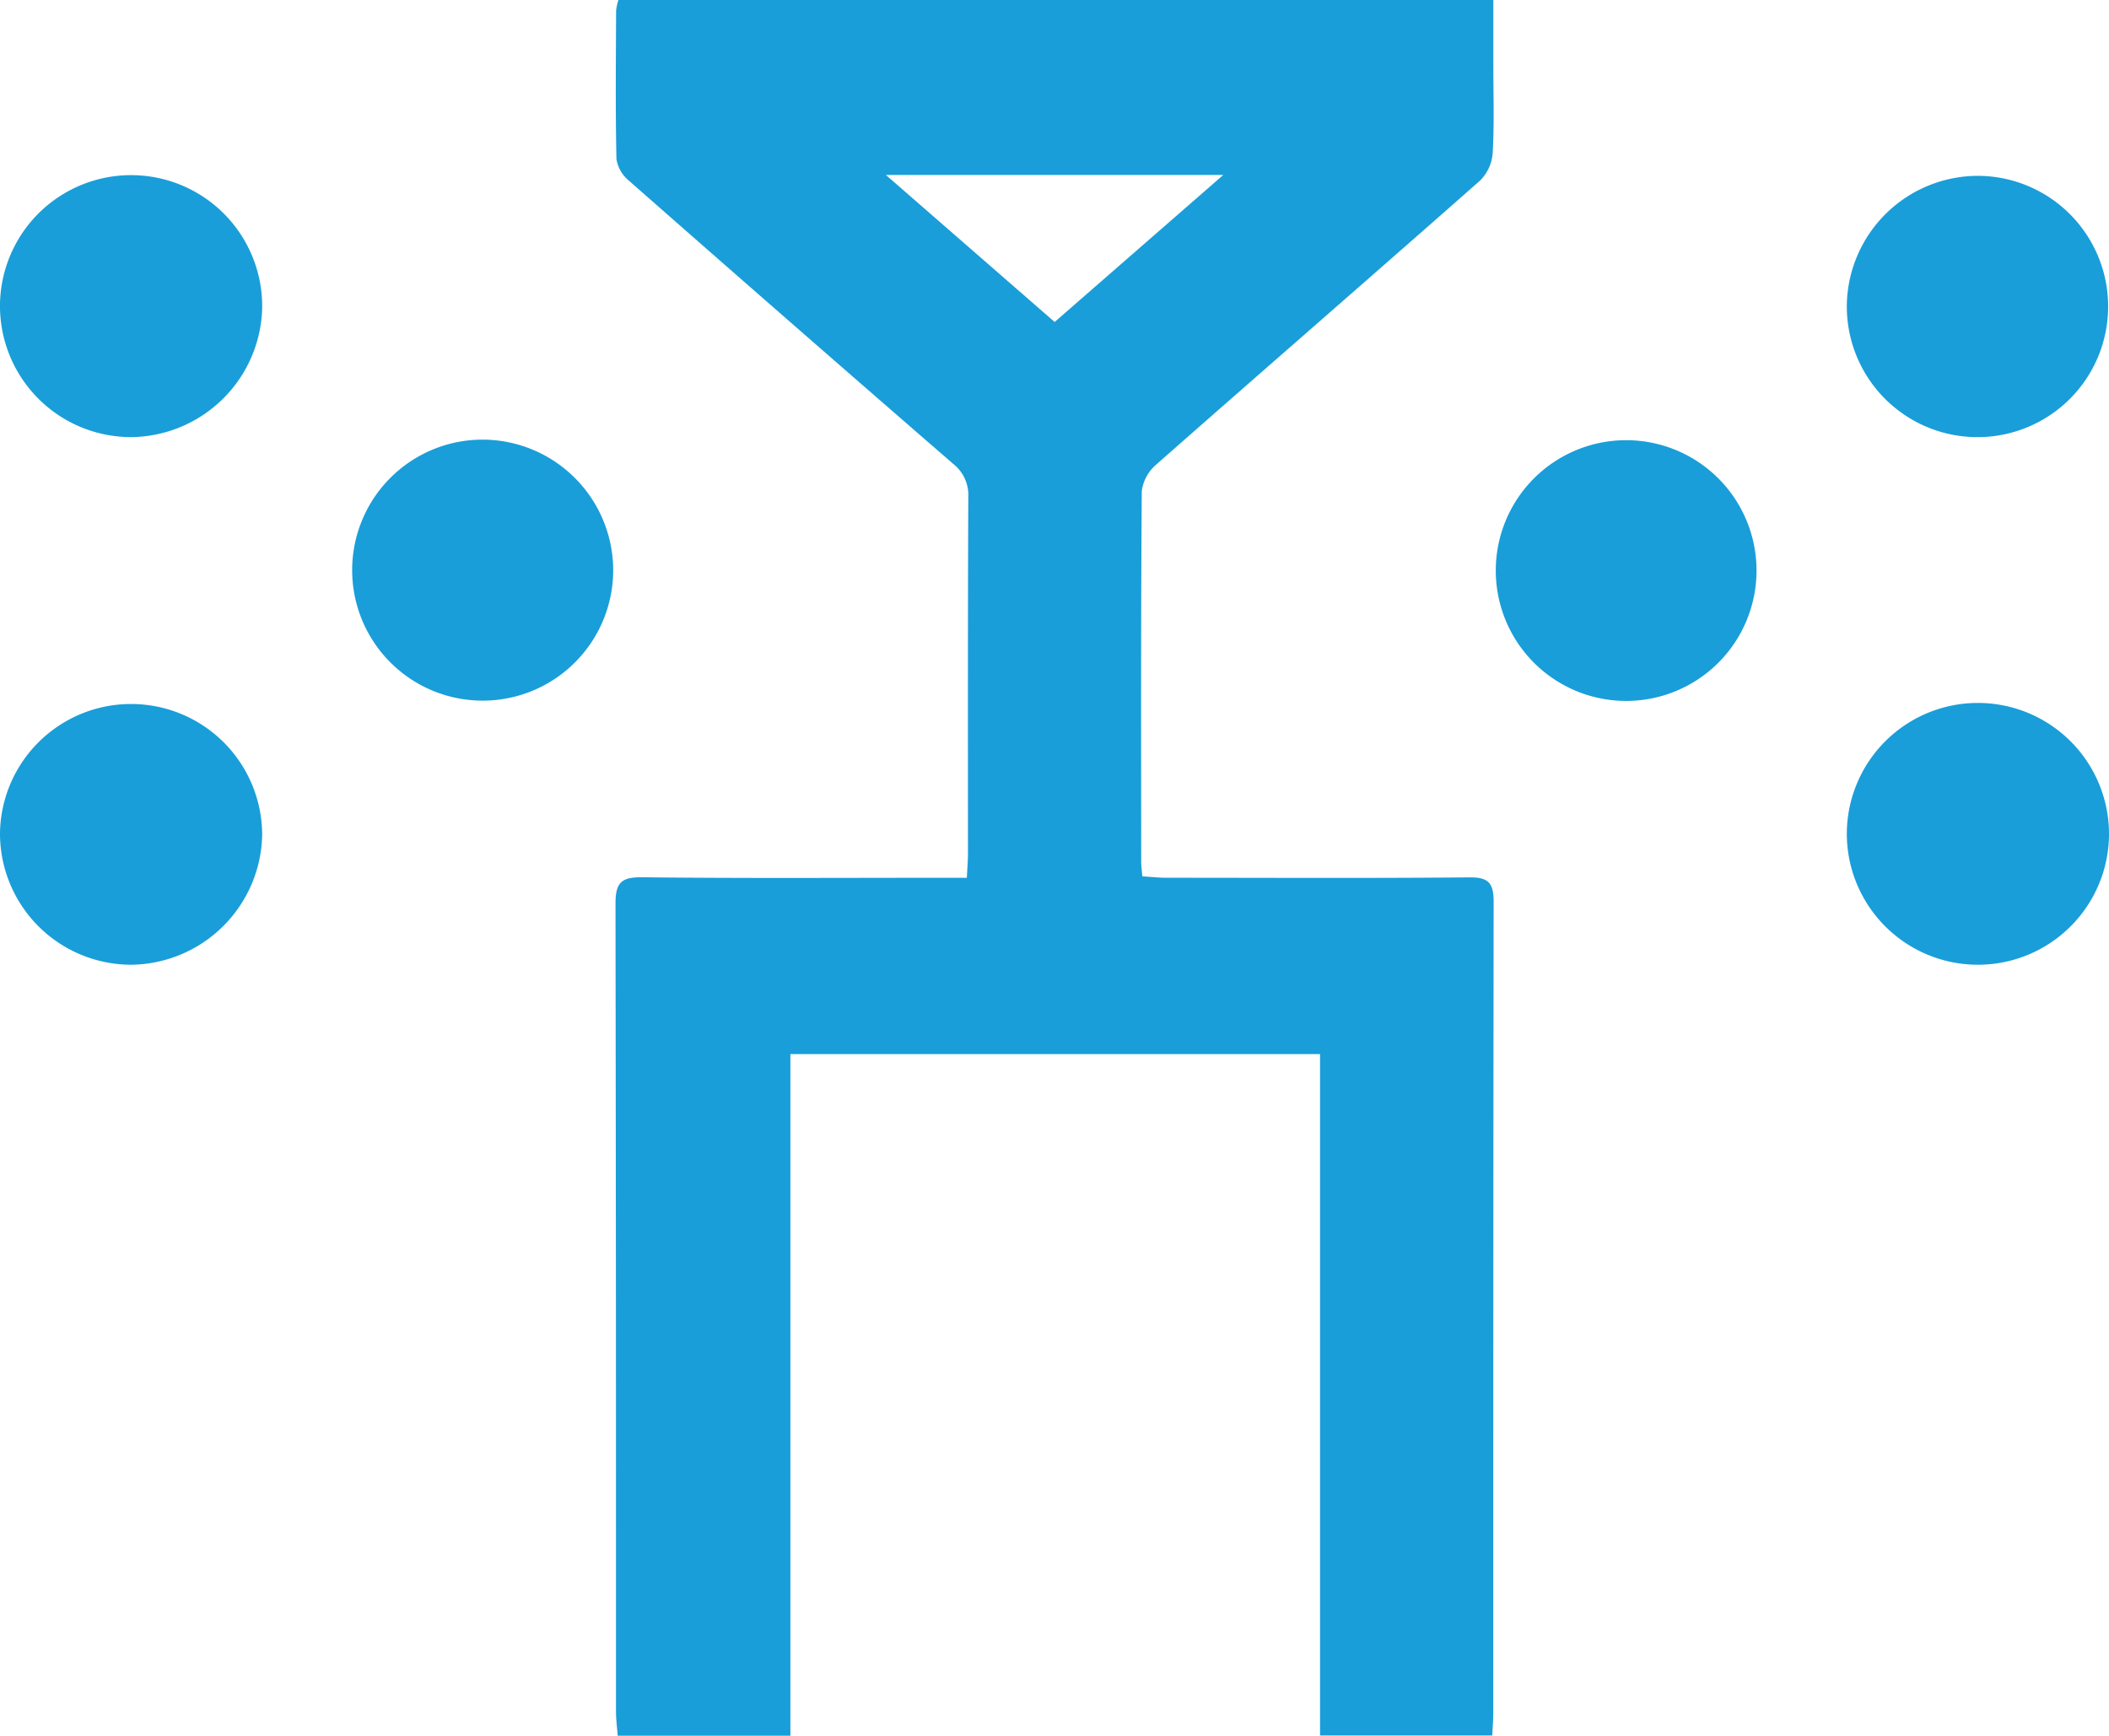 <svg xmlns="http://www.w3.org/2000/svg" xmlns:xlink="http://www.w3.org/1999/xlink" width="72.908" height="60.009" viewBox="0 0 72.908 60.009">
  <defs>
    <clipPath id="clip-path">
      <rect id="Rectangle_29" data-name="Rectangle 29" width="72.908" height="60.009" fill="#199ed9"/>
    </clipPath>
  </defs>
  <g id="Group_65" data-name="Group 65" clip-path="url(#clip-path)">
    <path id="Path_37" data-name="Path 37" d="M74.754,0H105V2.218c0,1.021.035,2.044-.021,3.063a1.5,1.5,0,0,1-.433.958c-3.721,3.284-7.47,6.536-11.193,9.817a1.457,1.457,0,0,0-.506.923c-.033,4.274-.022,8.549-.02,12.824,0,.139.022.278.04.495.291.017.564.048.837.048,3.491,0,6.982.02,10.473-.013.675-.007.834.213.834.85-.015,13.632-.011,14.438-.013,28.07,0,.234-.022.467-.035.748H99.01V36.442H80.7V60.009H74.73c-.021-.283-.059-.556-.059-.83,0-13.584,0-14.343-.017-27.927,0-.708.172-.931.909-.923,3.443.04,6.887.018,10.331.018H86.8c.015-.324.038-.577.038-.83,0-4.109-.006-8.217.012-12.326a1.371,1.371,0,0,0-.524-1.155q-5.624-4.877-11.214-9.794a1.206,1.206,0,0,1-.426-.75c-.036-1.709-.018-3.419-.011-5.129A1.943,1.943,0,0,1,74.754,0M84,6.048l5.835,5.084,5.83-5.084Z" transform="translate(-53.376)" fill="#199ed9"/>
    <path id="Path_38" data-name="Path 38" d="M0,25.754a4.532,4.532,0,0,1,9.063.163A4.578,4.578,0,0,1,4.516,30.36,4.534,4.534,0,0,1,0,25.754" transform="translate(0 -15.248)" fill="#199ed9"/>
    <path id="Path_39" data-name="Path 39" d="M228.523,21.327A4.517,4.517,0,1,1,224,25.764a4.541,4.541,0,0,1,4.524-4.437" transform="translate(-160.155 -15.248)" fill="#199ed9"/>
    <path id="Path_40" data-name="Path 40" d="M0,89.783a4.532,4.532,0,0,1,9.063.1A4.579,4.579,0,0,1,4.546,94.36,4.539,4.539,0,0,1,0,89.783" transform="translate(0 -61.007)" fill="#199ed9"/>
    <path id="Path_41" data-name="Path 41" d="M224,89.768a4.532,4.532,0,0,1,9.063.134A4.532,4.532,0,0,1,224,89.768" transform="translate(-160.155 -61.007)" fill="#199ed9"/>
    <path id="Path_42" data-name="Path 42" d="M181.426,57.761a4.507,4.507,0,0,1,9.013.113,4.507,4.507,0,1,1-9.013-.113" transform="translate(-129.716 -38.128)" fill="#199ed9"/>
    <path id="Path_43" data-name="Path 43" d="M51.742,57.88a4.512,4.512,0,1,1-4.487-4.554,4.523,4.523,0,0,1,4.487,4.554" transform="translate(-30.544 -38.127)" fill="#199ed9"/>
  </g>
</svg>
